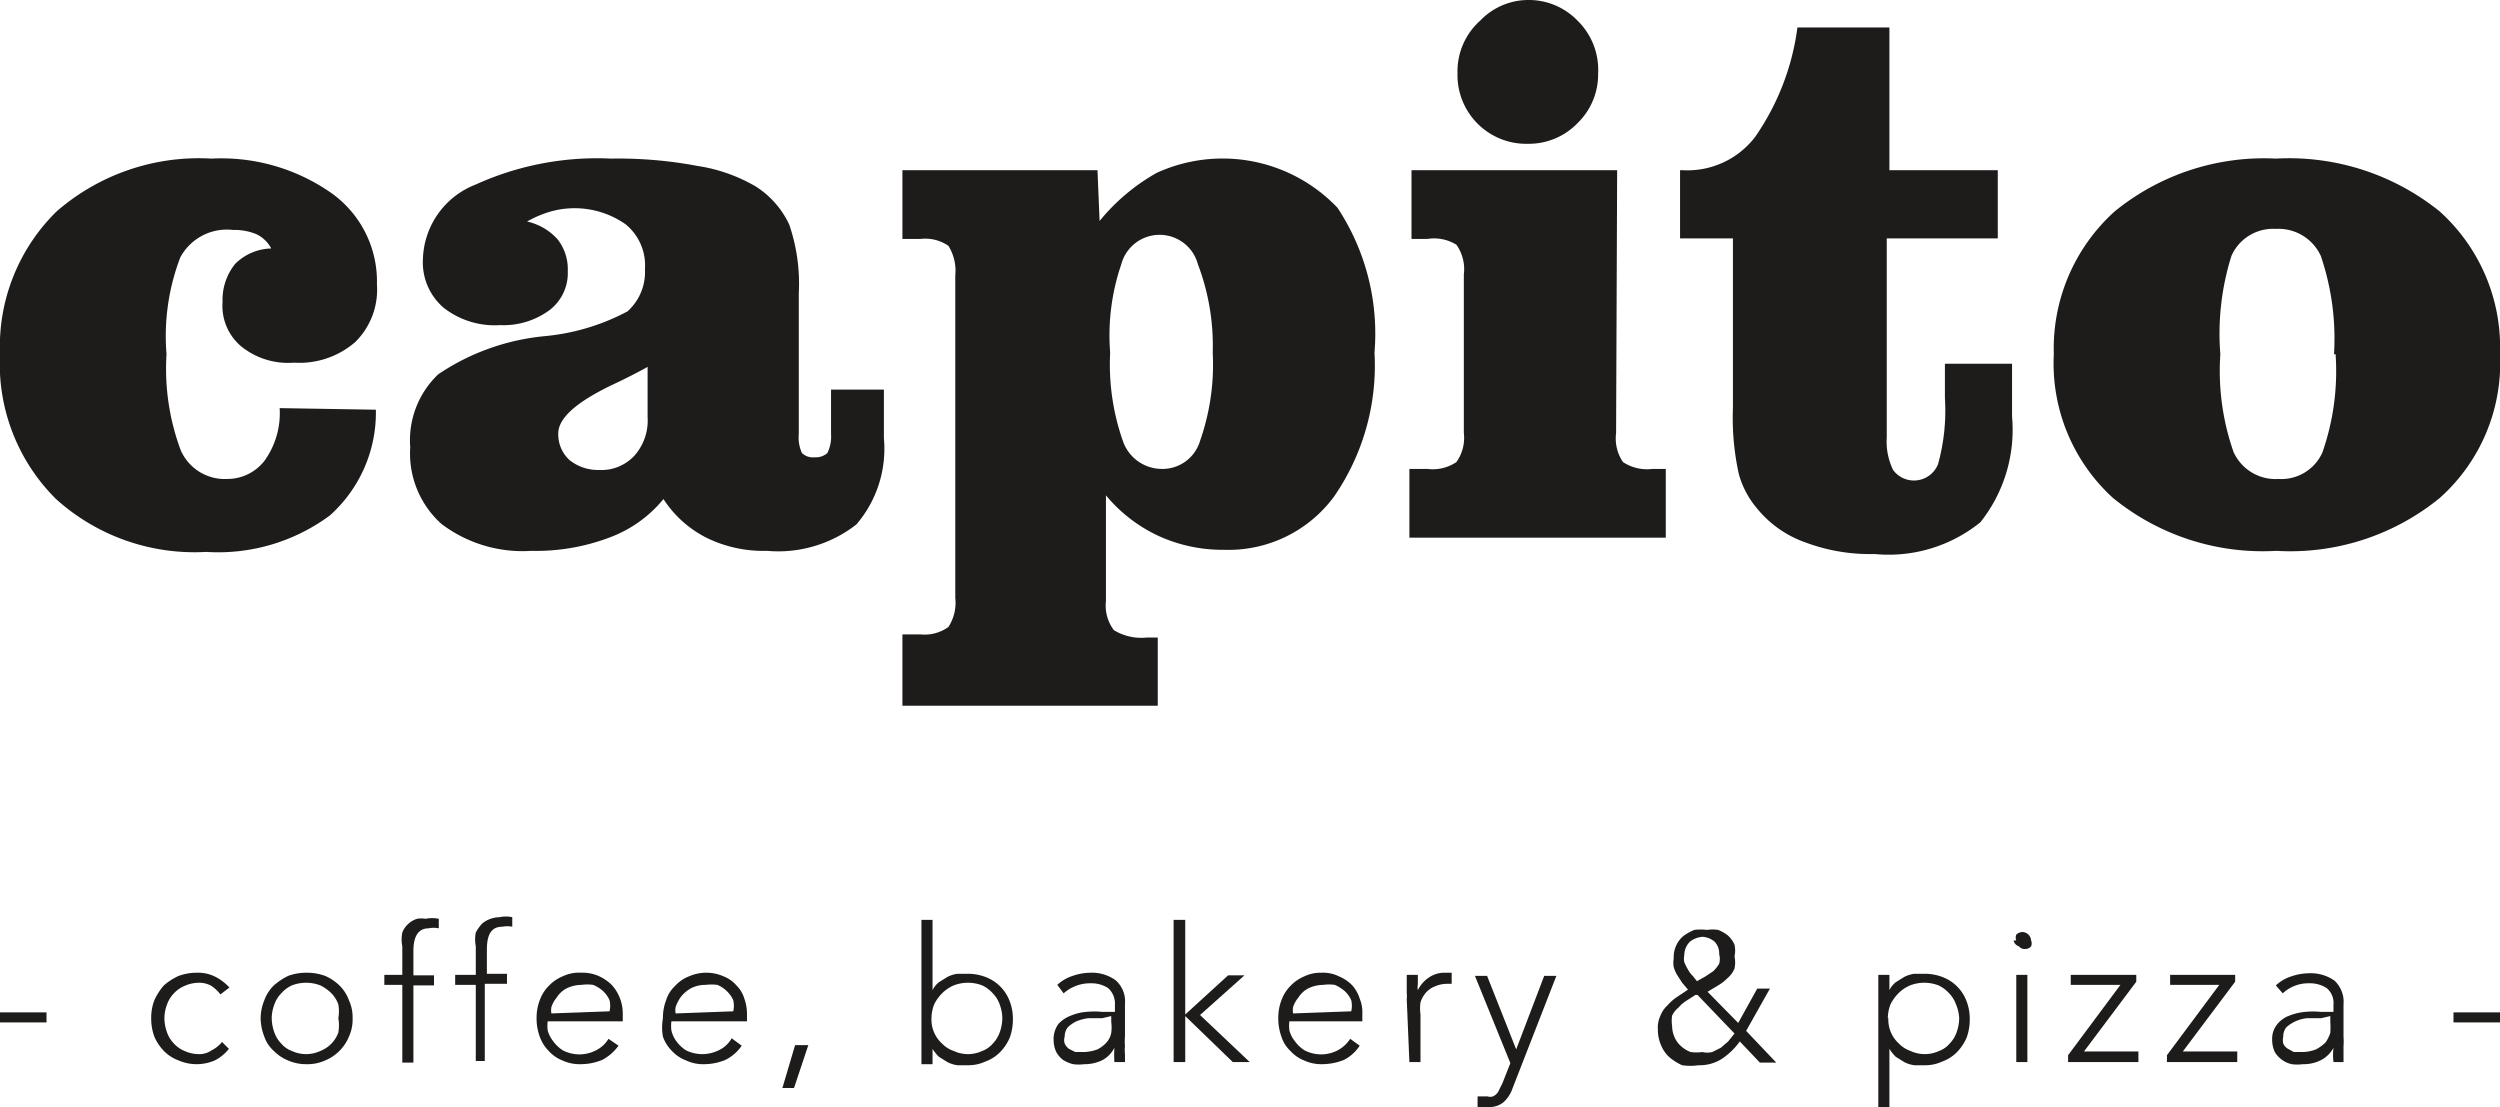 <?xml version="1.0" encoding="UTF-8"?> <svg xmlns="http://www.w3.org/2000/svg" viewBox="0 0 47.29 20.94"> <defs> <style>.cls-1,.cls-2{fill:#1e1b1b;}.cls-1{fill-rule:evenodd;}</style> </defs> <g id="Слой_2" data-name="Слой 2"> <g id="Слой_1-2" data-name="Слой 1"> <path class="cls-1" d="M7.11,7.75a2.61,2.61,0,0,1-.87,2,3.55,3.55,0,0,1-2.34.69,3.91,3.91,0,0,1-2.84-1A3.6,3.6,0,0,1,0,6.7,3.58,3.58,0,0,1,1.07,4,4.1,4.1,0,0,1,4,3a3.63,3.63,0,0,1,2.28.66,2.05,2.05,0,0,1,.85,1.72,1.39,1.39,0,0,1-.41,1.09,1.61,1.61,0,0,1-1.16.39,1.41,1.41,0,0,1-1-.31,1,1,0,0,1-.35-.84,1.08,1.08,0,0,1,.24-.72,1,1,0,0,1,.68-.29.61.61,0,0,0-.28-.27,1.08,1.08,0,0,0-.44-.08,1,1,0,0,0-1,.52A4.17,4.17,0,0,0,3.15,6.7a4.41,4.41,0,0,0,.27,1.82.91.91,0,0,0,.88.54A.89.89,0,0,0,5,8.72a1.54,1.54,0,0,0,.29-1Z"></path> <path class="cls-1" d="M12.25,6.94c-.18.1-.41.22-.69.35-.66.32-1,.62-1,.91a.66.66,0,0,0,.21.5.86.86,0,0,0,.56.19A.85.85,0,0,0,12,8.62a1,1,0,0,0,.25-.73V6.94Zm.3,2.5a2.39,2.39,0,0,1-1,.72,3.93,3.93,0,0,1-1.5.26,2.54,2.54,0,0,1-1.7-.51,1.79,1.79,0,0,1-.59-1.45,1.72,1.72,0,0,1,.53-1.38,4.33,4.33,0,0,1,2-.72,4.14,4.14,0,0,0,1.58-.47,1,1,0,0,0,.33-.8,1,1,0,0,0-.37-.85A1.68,1.68,0,0,0,10.42,4a2.08,2.08,0,0,0-.45.19,1.1,1.1,0,0,1,.58.34.92.92,0,0,1,.19.6.88.88,0,0,1-.35.74,1.47,1.47,0,0,1-.93.28,1.57,1.57,0,0,1-1.07-.33A1.13,1.13,0,0,1,8,4.9,1.56,1.56,0,0,1,9,3.49,5.55,5.55,0,0,1,11.56,3a8.09,8.09,0,0,1,1.64.14,3.08,3.08,0,0,1,1.1.39,1.71,1.71,0,0,1,.63.72,3.46,3.46,0,0,1,.18,1.3V8.21a.7.7,0,0,0,.06.36.3.3,0,0,0,.24.08.33.33,0,0,0,.24-.08.7.7,0,0,0,.07-.36V7.37h1v.92a2.2,2.2,0,0,1-.52,1.63,2.4,2.4,0,0,1-1.69.5,2.45,2.45,0,0,1-1.13-.24A2.09,2.09,0,0,1,12.55,9.44Z"></path> <path class="cls-1" d="M21,6.67a4.36,4.36,0,0,0,.24,1.67.78.78,0,0,0,.74.53.74.74,0,0,0,.72-.53,4.36,4.36,0,0,0,.24-1.67A4.34,4.34,0,0,0,22.66,5a.75.75,0,0,0-1.45,0A4.15,4.15,0,0,0,21,6.67Zm-.2-2.49a3.79,3.79,0,0,1,1.08-.91,3,3,0,0,1,3.42.66A4.32,4.32,0,0,1,26,6.67a4.36,4.36,0,0,1-.77,2.73,2.48,2.48,0,0,1-2.08,1,2.91,2.91,0,0,1-1.23-.26,2.86,2.86,0,0,1-1-.77v2a.77.77,0,0,0,.15.55,1,1,0,0,0,.62.14h.21v1.29H17.07V12h.34a.77.77,0,0,0,.53-.14.84.84,0,0,0,.13-.55V5.21a.89.89,0,0,0-.13-.56.77.77,0,0,0-.53-.13h-.34V3.22h3.69Z"></path> <path class="cls-1" d="M27.57,1.34A1.28,1.28,0,0,1,28,.39,1.26,1.26,0,0,1,28.9,0a1.28,1.28,0,0,1,.94.39,1.3,1.3,0,0,1,.39,1,1.28,1.28,0,0,1-.39.94,1.28,1.28,0,0,1-.94.39,1.3,1.3,0,0,1-1.33-1.33Zm3,6.85a.8.8,0,0,0,.13.55.83.83,0,0,0,.56.13h.25v1.3H26.66V8.87H27a.8.8,0,0,0,.55-.13.79.79,0,0,0,.14-.55v-3a.8.8,0,0,0-.14-.56A.8.8,0,0,0,27,4.52h-.3V3.22h3.89Z"></path> <path class="cls-1" d="M32.78,4.51h-1V3.22h.06a1.61,1.61,0,0,0,1.36-.63A4.69,4.69,0,0,0,34,.52h1.74v2.7h2.05V4.51H35.69V8.27a1.23,1.23,0,0,0,.12.62.49.49,0,0,0,.85-.11,3.79,3.79,0,0,0,.13-1.25V6.88h1.27v1a2.81,2.81,0,0,1-.6,2,2.76,2.76,0,0,1-2,.6,3.49,3.49,0,0,1-1.31-.22,2.06,2.06,0,0,1-.92-.65,1.69,1.69,0,0,1-.34-.65,4.93,4.93,0,0,1-.11-1.24Z"></path> <path class="cls-1" d="M44.15,6.7a4.85,4.85,0,0,0-.25-1.86.88.88,0,0,0-.85-.51.86.86,0,0,0-.84.51A4.9,4.9,0,0,0,42,6.7a4.64,4.64,0,0,0,.25,1.85.87.87,0,0,0,.85.51.85.85,0,0,0,.83-.5,4.66,4.66,0,0,0,.25-1.86ZM43.05,3a4.54,4.54,0,0,1,3.1,1A3.46,3.46,0,0,1,47.29,6.7a3.42,3.42,0,0,1-1.14,2.72,4.47,4.47,0,0,1-3.09,1,4.48,4.48,0,0,1-3.09-1A3.44,3.44,0,0,1,38.85,6.7,3.49,3.49,0,0,1,40,4,4.47,4.47,0,0,1,43.05,3Z"></path> <rect class="cls-2" y="19.15" width="0.88" height="0.19"></rect> <path class="cls-1" d="M4.33,19.84a.8.8,0,0,1-.27.22.86.86,0,0,1-.68,0,.75.75,0,0,1-.28-.18.91.91,0,0,1-.18-.27,1,1,0,0,1-.06-.35.93.93,0,0,1,.06-.34,1.12,1.12,0,0,1,.18-.28,1.12,1.12,0,0,1,.28-.18,1,1,0,0,1,.35-.06.72.72,0,0,1,.33.07.94.94,0,0,1,.28.21l-.17.13A.78.78,0,0,0,4,18.65a.46.46,0,0,0-.23-.06.67.67,0,0,0-.28.06.56.56,0,0,0-.2.14.57.57,0,0,0-.13.21.75.75,0,0,0-.05.26.81.81,0,0,0,.05.27.57.57,0,0,0,.13.21.56.56,0,0,0,.2.14.67.67,0,0,0,.28.06A.4.4,0,0,0,4,19.87a.62.62,0,0,0,.2-.16Z"></path> <path class="cls-1" d="M5.14,19.26a.81.81,0,0,0,.05.27.57.57,0,0,0,.13.21.48.48,0,0,0,.2.14.64.64,0,0,0,.54,0,.6.6,0,0,0,.21-.14.57.57,0,0,0,.13-.21.8.8,0,0,0,0-.27.75.75,0,0,0,0-.26.57.57,0,0,0-.13-.21.8.8,0,0,0-.21-.15.75.75,0,0,0-.54,0,.62.62,0,0,0-.2.15.57.57,0,0,0-.13.21.75.75,0,0,0-.05.26Zm-.21,0A.93.93,0,0,1,5,18.92a.75.75,0,0,1,.18-.28,1.27,1.27,0,0,1,.27-.18,1,1,0,0,1,.35-.06,1,1,0,0,1,.35.06.91.91,0,0,1,.27.18.75.75,0,0,1,.18.28.77.77,0,0,1,.07.34.78.78,0,0,1-.07.35.83.83,0,0,1-.45.45.81.81,0,0,1-.35.07.84.84,0,0,1-.35-.07.8.8,0,0,1-.27-.18A.64.64,0,0,1,5,19.61,1,1,0,0,1,4.93,19.26Z"></path> <path class="cls-1" d="M7.61,18.63H7.27v-.19h.34V17.9a.67.67,0,0,1,0-.26.43.43,0,0,1,.12-.17.42.42,0,0,1,.16-.09.45.45,0,0,1,.16,0,.62.62,0,0,1,.25,0l0,.18a.47.47,0,0,0-.19,0c-.19,0-.29.14-.29.43v.46h.39v.19H7.82v1.46H7.61Z"></path> <path class="cls-1" d="M9,18.63H8.61v-.19H9V17.9a.68.68,0,0,1,0-.26.83.83,0,0,1,.12-.17.53.53,0,0,1,.33-.12.54.54,0,0,1,.24,0l0,.18a.5.5,0,0,0-.19,0c-.2,0-.29.14-.29.43v.46h.38v.19H9.17v1.46H9Z"></path> <path class="cls-1" d="M11.53,19.13a.46.46,0,0,0,0-.21.52.52,0,0,0-.12-.17.62.62,0,0,0-.19-.12.78.78,0,0,0-.22,0,.65.65,0,0,0-.29.07.49.49,0,0,0-.18.17.54.54,0,0,0-.1.18.35.35,0,0,0,0,.12Zm.17.65a.88.88,0,0,1-.31.27,1.07,1.07,0,0,1-.41.08.77.77,0,0,1-.34-.07.68.68,0,0,1-.26-.18.73.73,0,0,1-.17-.27,1,1,0,0,1-.06-.35.93.93,0,0,1,.06-.34.73.73,0,0,1,.17-.27.76.76,0,0,1,.26-.18A.72.72,0,0,1,11,18.4a.74.74,0,0,1,.34.07.81.81,0,0,1,.24.17.8.8,0,0,1,.2.53v.15H10.36a.67.67,0,0,0,0,.17.54.54,0,0,0,.1.2.66.66,0,0,0,.19.18.68.68,0,0,0,.62,0,.57.57,0,0,0,.24-.22Z"></path> <path class="cls-1" d="M13.87,19.13a.46.46,0,0,0,0-.21.52.52,0,0,0-.12-.17.57.57,0,0,0-.18-.12.85.85,0,0,0-.22,0,.59.59,0,0,0-.29.07.63.63,0,0,0-.19.17.76.76,0,0,0-.09.18.35.35,0,0,0,0,.12Zm.16.65a.8.8,0,0,1-.31.27,1.06,1.06,0,0,1-.4.08.74.74,0,0,1-.34-.07.71.71,0,0,1-.27-.18.73.73,0,0,1-.17-.27,1,1,0,0,1,0-.35.93.93,0,0,1,.06-.34.62.62,0,0,1,.17-.27.68.68,0,0,1,.26-.18.81.81,0,0,1,.66,0,.61.61,0,0,1,.24.17.58.58,0,0,1,.15.25.87.87,0,0,1,.05.28v.15H12.7a.67.67,0,0,0,0,.17.52.52,0,0,0,.09.2.66.66,0,0,0,.19.18.71.71,0,0,0,.31.07.72.72,0,0,0,.32-.08.54.54,0,0,0,.23-.22Z"></path> <polygon class="cls-1" points="15.04 19.77 15.29 19.77 15.02 20.58 14.8 20.58 15.04 19.77"></polygon> <path class="cls-1" d="M17.62,19.26a.61.61,0,0,0,.2.48.55.55,0,0,0,.22.14.64.64,0,0,0,.54,0,.48.48,0,0,0,.2-.14.57.57,0,0,0,.13-.21.81.81,0,0,0,.05-.27.75.75,0,0,0-.05-.26.57.57,0,0,0-.13-.21.62.62,0,0,0-.2-.15.75.75,0,0,0-.54,0,.71.71,0,0,0-.22.15.8.8,0,0,0-.15.21.75.75,0,0,0-.05.26Zm-.19-1.86h.21v1.33h0a.44.44,0,0,1,.12-.15l.16-.1a.6.6,0,0,1,.19-.06l.19,0a.93.93,0,0,1,.34.06.78.78,0,0,1,.46.46.93.93,0,0,1,.06.34,1,1,0,0,1-.06.35.91.91,0,0,1-.18.27.75.75,0,0,1-.28.18.77.77,0,0,1-.34.07l-.19,0a.6.6,0,0,1-.19-.06l-.16-.1a.79.79,0,0,1-.12-.15h0v.29h-.21Z"></path> <path class="cls-1" d="M20.85,19.26l-.26,0a.86.86,0,0,0-.23.06.64.64,0,0,0-.16.11.28.28,0,0,0-.06.18.2.2,0,0,0,0,.13.27.27,0,0,0,.08.1l.12.06.14,0a.78.78,0,0,0,.28-.05.59.59,0,0,0,.17-.13.38.38,0,0,0,.09-.18.76.76,0,0,0,0-.21v-.11Zm.43.14v.21a1,1,0,0,0,0,.18.66.66,0,0,0,0,.15s0,.1,0,.15h-.2a2.13,2.13,0,0,1,0-.27h0a.55.55,0,0,1-.22.23.75.75,0,0,1-.35.08.76.76,0,0,1-.21,0,.64.64,0,0,1-.19-.08.47.47,0,0,1-.13-.15.56.56,0,0,1-.05-.23.49.49,0,0,1,.09-.3.63.63,0,0,1,.24-.16.94.94,0,0,1,.3-.07,1.47,1.47,0,0,1,.28,0h.25V19a.39.39,0,0,0-.13-.31.58.58,0,0,0-.33-.09.75.75,0,0,0-.51.19L20,18.63a.77.77,0,0,1,.29-.17,1.06,1.06,0,0,1,.34-.06.77.77,0,0,1,.47.14.53.53,0,0,1,.18.45Z"></path> <polygon class="cls-1" points="22.2 17.4 22.42 17.4 22.42 19.19 23.23 18.45 23.54 18.45 22.7 19.2 23.64 20.09 23.32 20.09 22.42 19.22 22.42 20.09 22.2 20.09 22.2 17.4"></polygon> <path class="cls-1" d="M25.56,19.13a.46.46,0,0,0,0-.21.52.52,0,0,0-.12-.17.76.76,0,0,0-.19-.12.78.78,0,0,0-.22,0,.65.65,0,0,0-.29.07.49.49,0,0,0-.18.17.54.54,0,0,0-.1.18.35.35,0,0,0,0,.12Zm.16.65a.77.77,0,0,1-.3.27,1.11,1.11,0,0,1-.41.08.77.77,0,0,1-.34-.07.68.68,0,0,1-.26-.18.62.62,0,0,1-.17-.27,1,1,0,0,1-.06-.35.93.93,0,0,1,.06-.34.73.73,0,0,1,.17-.27.76.76,0,0,1,.26-.18A.72.72,0,0,1,25,18.4a.67.67,0,0,1,.33.07.74.74,0,0,1,.25.17.68.68,0,0,1,.14.25.66.66,0,0,1,.05.28v.15H24.39a.67.67,0,0,0,0,.17.54.54,0,0,0,.1.2.66.66,0,0,0,.19.18.68.68,0,0,0,.62,0,.64.64,0,0,0,.24-.22Z"></path> <path class="cls-1" d="M26.61,18.9a.49.49,0,0,0,0-.11v-.13c0-.05,0-.09,0-.13v-.09h.21c0,.06,0,.12,0,.18a.28.28,0,0,0,0,.11.61.61,0,0,1,.21-.24.52.52,0,0,1,.31-.09h.06l.06,0,0,.21-.08,0a.57.57,0,0,0-.24.05.43.43,0,0,0-.17.12.52.52,0,0,0-.1.18.85.85,0,0,0,0,.23v.9h-.21Z"></path> <path class="cls-1" d="M28.61,20.59a.62.62,0,0,1-.17.26.41.41,0,0,1-.28.09h-.11l-.1,0,0-.2.09,0h.1a.17.17,0,0,0,.1,0,.24.24,0,0,0,.08-.06.41.41,0,0,0,.05-.09l.05-.1.15-.38-.67-1.65h.23l.55,1.39.53-1.39h.23Z"></path> <path class="cls-1" d="M32.24,17.72a.44.44,0,0,0-.27.09.36.36,0,0,0-.11.26.31.31,0,0,0,0,.13.91.91,0,0,0,.07.14.47.47,0,0,0,.09.12l.08.1.16-.09.15-.1a.76.76,0,0,0,.11-.14.34.34,0,0,0,0-.18.32.32,0,0,0-.09-.24.39.39,0,0,0-.26-.09Zm-.17,1.1-.17.11a.64.64,0,0,0-.15.13.44.44,0,0,0-.12.15.65.65,0,0,0,0,.2.54.54,0,0,0,.05.22.48.48,0,0,0,.12.16.54.54,0,0,0,.18.11.78.78,0,0,0,.22,0,.41.41,0,0,0,.19,0l.16-.08.14-.12.12-.15-.7-.73Zm.81.53.36-.65h.24l-.45.8.57.6h-.31l-.38-.4a1.32,1.32,0,0,1-.34.33.78.78,0,0,1-.44.12,1.06,1.06,0,0,1-.31,0,1,1,0,0,1-.24-.15.63.63,0,0,1-.16-.23.73.73,0,0,1-.06-.3.53.53,0,0,1,.05-.26.5.5,0,0,1,.13-.19.93.93,0,0,1,.18-.16l.21-.14-.11-.13-.09-.14a.56.56,0,0,1-.07-.16.45.45,0,0,1,0-.16.51.51,0,0,1,.05-.25.49.49,0,0,1,.14-.18,1,1,0,0,1,.2-.11,1,1,0,0,1,.24,0,.71.71,0,0,1,.21,0,.72.72,0,0,1,.19.11.52.52,0,0,1,.12.17.51.51,0,0,1,0,.22.56.56,0,0,1,0,.23.46.46,0,0,1-.13.18.86.86,0,0,1-.18.14l-.2.12Z"></path> <path class="cls-1" d="M35.72,19.26a.61.61,0,0,0,.2.48.55.55,0,0,0,.22.14.64.64,0,0,0,.54,0,.48.48,0,0,0,.2-.14.57.57,0,0,0,.13-.21.81.81,0,0,0,.05-.27A.75.75,0,0,0,37,19a.57.57,0,0,0-.13-.21.62.62,0,0,0-.2-.15.75.75,0,0,0-.54,0,.71.71,0,0,0-.22.15.8.8,0,0,0-.15.21.75.75,0,0,0-.05.26Zm-.19-.82h.21v.29h0a.44.44,0,0,1,.12-.15l.16-.1a.6.6,0,0,1,.19-.06l.19,0a.93.93,0,0,1,.34.06.78.78,0,0,1,.46.46.93.93,0,0,1,.06.34,1,1,0,0,1-.06.35.91.91,0,0,1-.18.27.75.75,0,0,1-.28.18.77.77,0,0,1-.34.07l-.19,0a.6.6,0,0,1-.19-.06l-.16-.1a.79.79,0,0,1-.12-.15h0v1.1h-.21Z"></path> <path class="cls-1" d="M38.14,18.44h.21v1.65h-.21V18.44Zm0-.65a.15.15,0,0,1,0-.11.17.17,0,0,1,.12-.05.17.17,0,0,1,.16.16.14.14,0,0,1,0,.11.13.13,0,0,1-.11.05.13.13,0,0,1-.12-.05A.14.14,0,0,1,38.09,17.79Z"></path> <polygon class="cls-1" points="39.12 19.96 40.11 18.63 39.17 18.63 39.17 18.44 40.41 18.44 40.41 18.57 39.42 19.89 40.45 19.89 40.45 20.09 39.12 20.09 39.12 19.96"></polygon> <polygon class="cls-1" points="40.99 19.96 41.98 18.63 41.05 18.63 41.05 18.44 42.28 18.44 42.28 18.57 41.29 19.89 42.32 19.89 42.32 20.09 40.99 20.09 40.99 19.96"></polygon> <path class="cls-1" d="M43.91,19.26l-.27,0a.7.7,0,0,0-.39.17.28.28,0,0,0-.06.18.28.28,0,0,0,0,.13.22.22,0,0,0,.09.1l.11.06.14,0a.74.74,0,0,0,.28-.05.83.83,0,0,0,.18-.13.76.76,0,0,0,.09-.18,1.49,1.49,0,0,0,0-.21v-.11Zm.42.14v.21a1.21,1.21,0,0,1,0,.18c0,.06,0,.11,0,.15s0,.1,0,.15h-.19a1.12,1.12,0,0,1,0-.27h0a.56.56,0,0,1-.23.23.72.72,0,0,1-.35.08.76.76,0,0,1-.21,0,.49.49,0,0,1-.18-.08.5.5,0,0,1-.14-.15.56.56,0,0,1-.05-.23.44.44,0,0,1,.1-.3.53.53,0,0,1,.23-.16,1.09,1.09,0,0,1,.3-.07,1.47,1.47,0,0,1,.28,0h.25V19a.36.36,0,0,0-.13-.31.58.58,0,0,0-.33-.09.71.71,0,0,0-.5.19l-.13-.15a.77.77,0,0,1,.29-.17,1.06,1.06,0,0,1,.34-.06.78.78,0,0,1,.48.14.55.55,0,0,1,.17.45Z"></path> <rect class="cls-2" x="46.41" y="19.15" width="0.88" height="0.19"></rect> </g> </g> </svg> 